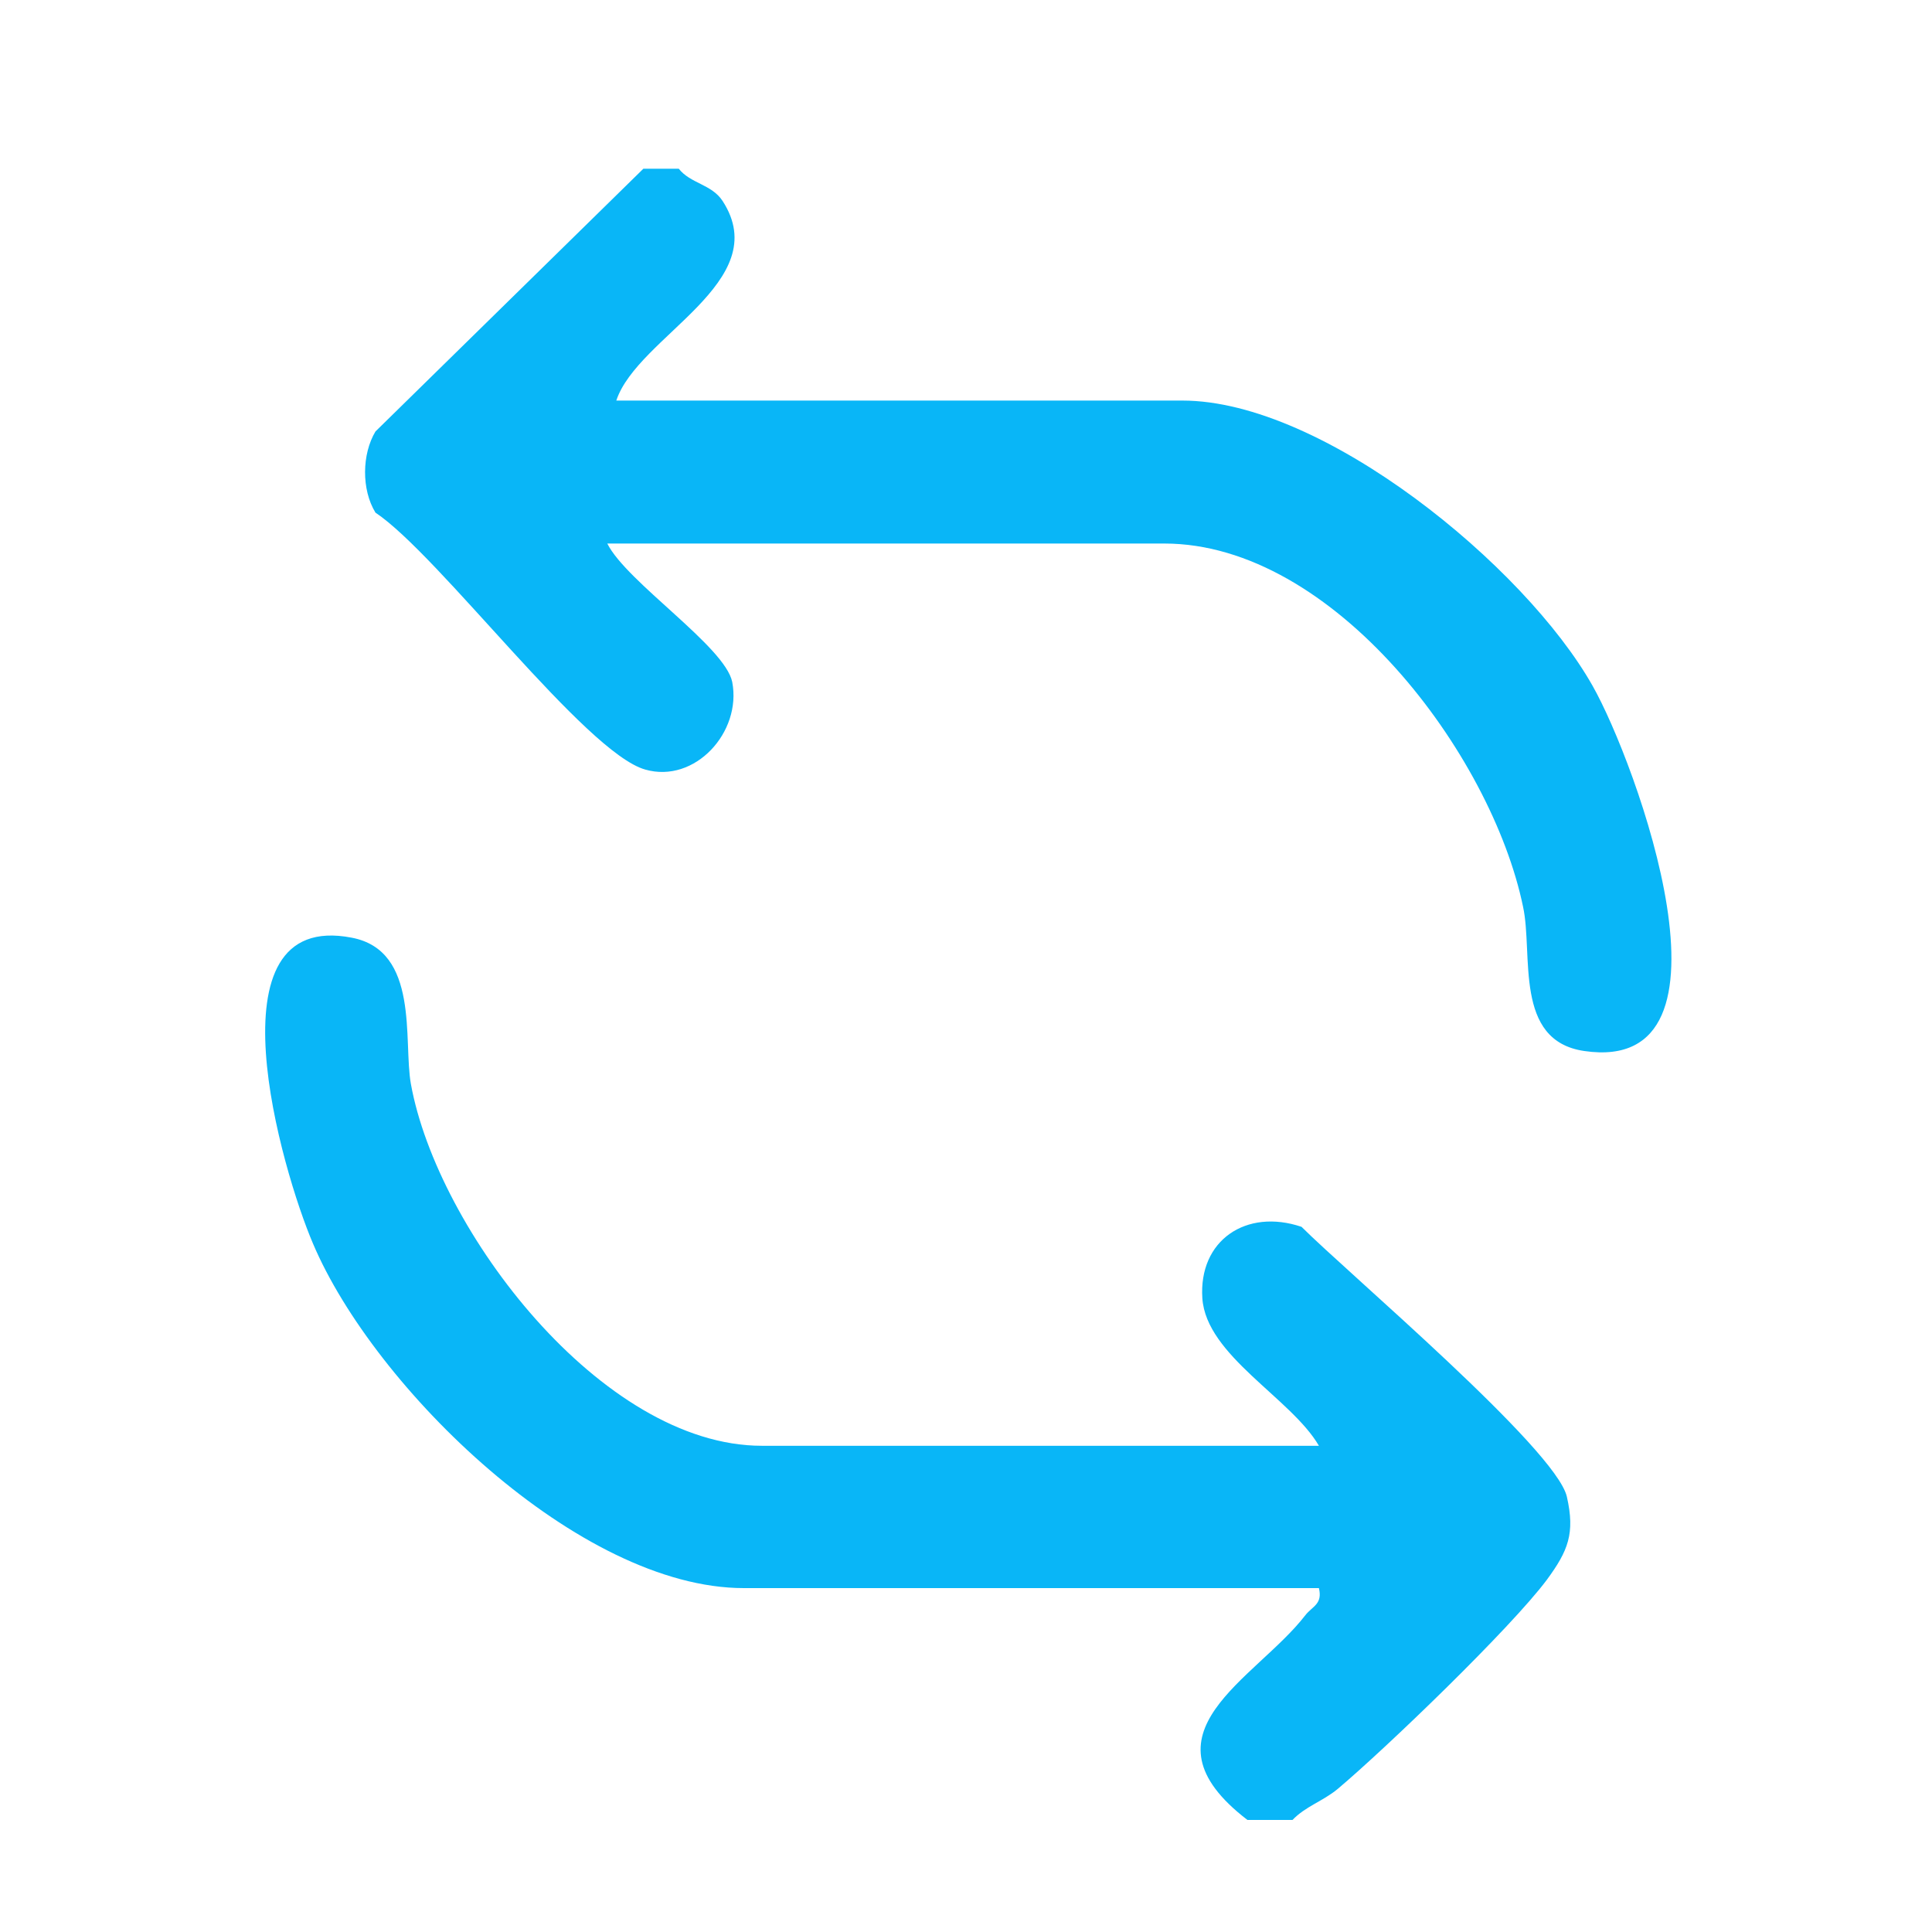 <?xml version="1.0" encoding="UTF-8"?>
<svg xmlns="http://www.w3.org/2000/svg" version="1.1" viewBox="0 0 300 300">
  <!-- Generator: Adobe Illustrator 29.0.0, SVG Export Plug-In . SVG Version: 2.1.0 Build 186)  -->
  <defs>
    <style>
      .st0, .st1 {
        fill: #09b6f7;
      }

      .st1 {
        stroke: #09b6f7;
        stroke-miterlimit: 10;
        stroke-width: 3px;
      }

      .st2 {
        display: none;
      }
    </style>
  </defs>
  <g id="Layer_1">
    <path class="st0" d="M193.7,282.6c-17.6-13.5,1.3-21.8,9-31.8,1.1-1.4,2.7-1.7,2.1-4.2h-89.3c-25.6,0-57.4-31.1-66.9-53.5-4.8-11.2-16.7-51.9,6-47.5,10.6,2,8,16,9.2,22.7,4.1,22.7,29.6,56.2,54.5,56.2h86.5c-4.3-7.4-17.5-14-18.1-22.9-.6-9,6.8-14,15.4-11.1,7.2,7.2,39.5,34.5,41.2,41.9,1.3,5.7.2,8.4-3.1,12.9-5.6,7.5-24.9,26.1-32.5,32.5-2.3,1.9-5,2.7-7,4.8h-6.9Z"/>
    <path class="st0" d="M105.4,26.2c1.8,2.3,5.1,2.4,6.8,5,8.2,12.6-13.2,21-16.5,31h87.9c21.9,0,53.2,25.7,63.7,44.3,6.7,11.8,24.5,60.5-1.3,56.7-11-1.6-7.9-15-9.5-22.4-4.9-23.7-29.4-56.4-55.7-56.4h-86.5c3,6,18.3,16,19.4,21.5,1.5,7.8-5.8,15.8-13.5,13.6-9.3-2.6-32-33.3-41.9-39.9-2.2-3.6-2.1-9.1,0-12.6l41.6-40.8h5.5Z"/>
  </g>
  <g id="Layer_2" class="st2">
    <path class="st1" d="M385.2,186.7c0-1,.5-1.8,1.2-2.5,17.8-18.6,34-41.1,61.8-39.5,32,1.9,66.1,10.1,98.2,12.9,17.8,5.5,20.6,31.1,4,39.9-5.8,3.1-12.6,2.6-19.1,2.3-12.8-.5-29.3-1.7-42-3.3s-4.9-.9-7.3-1.6c-2.8-2.8-.5-7.2,3.2-7.4,15.1.8,31,3.5,46.1,4.1,8.7.4,20.5.4,21.8-11.1s-10.1-15.2-20.3-16.8c-25.9-4-59.7-9.5-85.5-10.9s-15.1,0-22.1,5.1l-35.1,34.8,42.4,42.4c5.6-5.8,13.4-9.2,21.4-9.9,24.4.3,50,6,74.1,6.6,6.9.2,14-1.8,19.3-6.2l73.1-73.4c5.7-10-1.8-21.8-13.4-20s-24.9,24.6-33.8,29.6c-4.3-.8-5.6-3.6-3.2-7.4s25.9-26.4,29.4-28.2c20-10.2,39.7,12.4,27.7,31-25.6,22.1-48.7,53.3-74.5,74.5-6.7,5.5-15.2,8.4-23.9,8.3-22.2-.3-46.8-6-69.1-6.6-7.8-.2-14.7,1.2-20.6,6.6-1.6,2.8,6.7,4.7,5.1,9.9-.6,2-15.6,16.8-17.5,17.1s-2.9-.5-3.9-1.5c-3.2-5.4,9.2-12.8,11.9-16.9l-57.2-57.3c-.7-.8-1.1-.9-2.1-.4-3.3,1.7-12.8,17.2-16.9,10.3-.9-1.9-.6-3.6.4-5.4s13.9-14.3,14.9-14.8c4.9-2.3,7.1,2.7,10.3,5.3h1.2Z"/>
    <path class="st1" d="M516.7-19.7c4.8-.8,7.5,0,11.8,1.8,18.9,8.3,38.9,24.2,57.6,33.8,2.9,3.2,4.6,6.3,4.9,10.7,1.9,21.5-1.5,45.8,0,67.5-.6,4.5-4.4,9.2-8,11.8-12.2,8.7-33.8,20.1-47.5,27.4-8.4,4.5-13,8.4-23,4.6-17.8-6.9-38.2-24.6-56.4-32.5-4.9-3.2-7.2-8-7.7-13.7-1.4-16.3-1.5-48,0-64.3.7-7.6,4.6-11.1,10.5-15,12.7-8.6,38.5-24,52.2-30.1,1.5-.7,3.8-1.7,5.5-1.9ZM562.2,109.3c1.9-.2,3.8-1.4,5.5-2.3,4.7-2.5,15.5-7.9,16.5-13.1l-.2-68.6-5.1-6.4c-17.8-7.7-36.4-23.8-53.9-30.9-5.8-2.4-6.8-1.5-12,1-17.9,8.7-35.3,21.7-53.2,30.7-3.3,2-4.4,5.6-4.7,9.3-1.8,20.3,1.3,43.4.2,64l4.8,6.7,17.2,9.5v-11.9c0-5.2,5.8-14.7,9.9-18.1s13.4-8,18.5-7.9c4.3,0,7.2,5.4,13.2,5.9s9.4-5,13.2-5.8c7.7-1.5,19.6,6,24.2,11.9,1.5,1.9,5.8,9.5,5.8,11.5v14.4ZM555.4,114.1c1.7-15.3-.5-31.1-17.6-35.2-5.9-1.4-5.4,1.8-10.2,3.6-7.5,2.8-15.6,1.3-21.4-4.1l-1.8-.3c-17.4,3.9-23.3,19.5-19.6,35.7l31.9,18.3,7.7-.2,31.1-17.9Z"/>
    <path class="st1" d="M518.8,12c33.4-.7,27.5,51.4,4,54-30,3.3-36.9-53.3-4-54ZM515.6,19.3c-19.7,3.4-12.9,43.1,6.3,40.1,16.5-2.6,22-44.9-6.3-40.1Z"/>
  </g>
</svg>